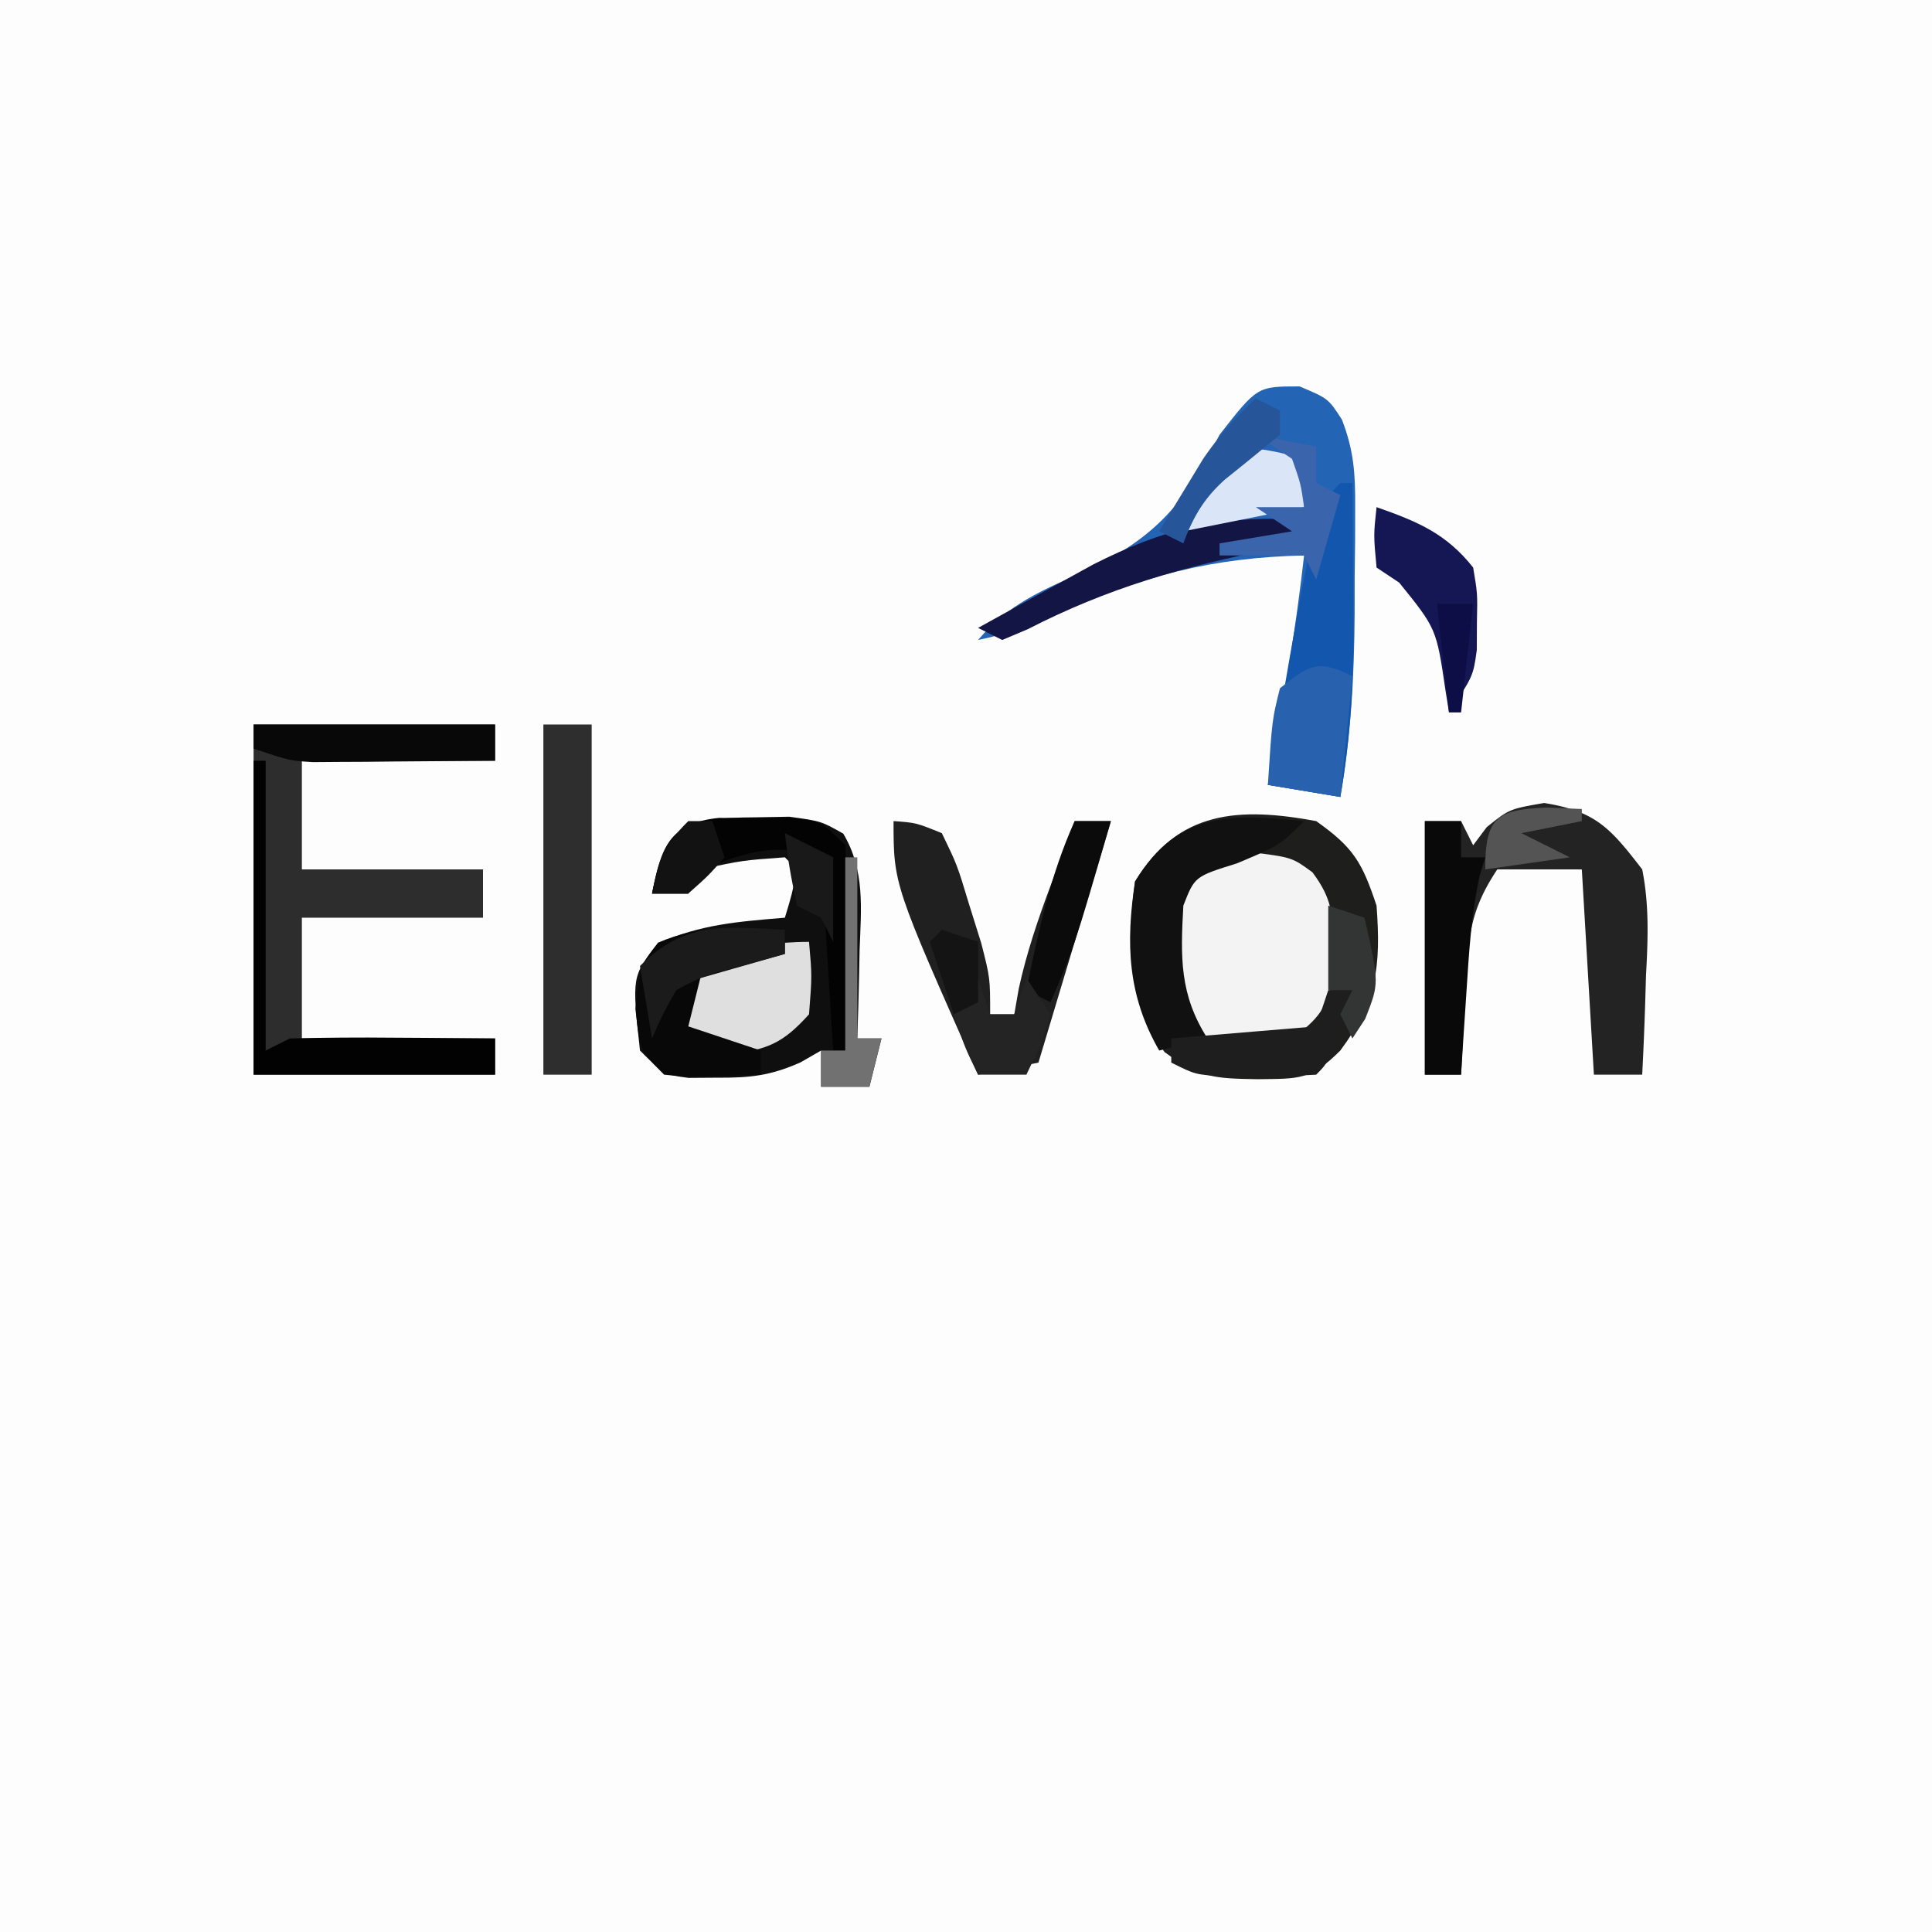 <svg xmlns="http://www.w3.org/2000/svg" width="160" height="160"><path d="M0 0h160v160H0V0Z" fill="#FDFDFD"/><path d="M109 68c3.098 2.191 3.804 3.41 5 7 .373 5.034.03 7.92-3 12-2.49 2.49-3.432 2.324-6.875 2.375-3.562-.062-4.75-.1-7.688-2.25C93.362 82.579 93.29 78.385 94 73c3.549-5.914 8.655-6.179 15-5Z" fill="#1E1F1D"/><path d="M107.625 32c2.375 1 2.375 1 3.509 2.753.986 2.56 1.11 4.466 1.096 7.204l-.005 2.873-.037 2.983-.002 2.947c-.032 5.18-.296 10.135-1.186 15.24l-6-1 .402-2.125c1.046-5.615 1.955-11.2 2.598-16.875-7.559.164-13.498 1.696-20.371 4.844-2.23.98-4.254 1.662-6.629 2.156 2.536-2.982 5.32-4.14 8.875-5.688 5.92-2.86 8.215-5.6 11.125-11.312 3.122-4 3.122-4 6.625-4Z" fill="#2464B4"/><path d="m62.438 67.688 2.933-.051C68 68 68 68 69.836 69.039c1.82 3.065 1.477 6.199 1.352 9.648l-.042 2.127c-.035 1.73-.089 3.458-.146 5.186h2l-1 4h-4v-3l-1.71.984c-2.504 1.111-4.193 1.284-6.915 1.266l-2.352.016C55 89 55 89 53 87c-.672-6.16-.672-6.16 1.5-8.875C58.005 76.548 61.171 76.319 65 76c.59-1.946.59-1.946 1-4l-1-1c-3.517.252-3.517.252-7 1l-1 2h-3c1.095-5.475 3.01-6.29 8.438-6.313Z" fill="#0F0F0F"/><path d="M21 60h20v3H25v9h15v4H25v10h16v3H21V60Z" fill="#2D2D2D"/><path d="M127.875 66.5c4.28.685 5.495 2.084 8.125 5.5.593 2.968.477 5.802.313 8.813l-.069 2.388A301.053 301.053 0 0 1 136 89h-4l-1-17h-7c-2.425 3.637-2.387 5.857-2.625 10.188l-.227 3.855L121 89h-3V68h3l1 2 1.125-1.5c1.875-1.5 1.875-1.5 4.75-2Z" fill="#232323"/><path d="M103.5 70.563c3.5.437 3.5.437 5.195 1.683 1.65 2.218 1.707 3.511 1.68 6.254l.023 2.344C109.904 83.519 109.176 84.4 107 86c-3.5.438-3.5.438-7 0-2.87-2.314-2.982-3.83-3.375-7.5C97 75 97 75 98.063 72.562 100 71 100 71 103.5 70.563Z" fill="#F3F3F3"/><path d="M74 68c1.86.133 1.86.133 4 1 1.266 2.617 1.266 2.617 2.25 5.875l1.016 3.242C82 81 82 81 82 84h2l.371-2.137c.663-3.018 1.61-5.782 2.692-8.675l1.097-2.958L89 68h3l-6 20-5 1c-7-15.75-7-15.75-7-21Z" fill="#202020"/><path d="M45 60h4v29h-4V60Z" fill="#2E2E2E"/><path d="M111 40h1c.027 3.02.047 6.042.063 9.063l.025 2.568c.019 4.905-.255 9.533-1.088 14.369l-6-1c3.901-22.901 3.901-22.901 6-25Z" fill="#1356AD"/><path d="M21 63h1v24l2-1c2.884-.072 5.742-.093 8.625-.063l2.43.014c1.981.012 3.963.03 5.945.049v3H21V63Z" fill="#020202"/><path d="M108 68c-2 2-2 2-5.563 3.5-3.499 1.09-3.499 1.09-4.437 3.5-.236 4.24-.328 7.362 2 11l-4 1c-2.622-4.56-2.781-8.855-2-14 3.606-5.816 7.761-5.612 14-5Z" fill="#111"/><path d="M67 78c.25 2.813.25 2.813 0 6-2.15 2.39-3.438 2.933-6.625 3.313C58 87 58 87 56 85c.367-2.935.864-3.864 3-6 2.7-.563 5.239-1 8-1Z" fill="#DFDFDF"/><path d="M118 68h3v3h2l-.465 1.547c-.704 3.228-.884 6.407-1.097 9.703l-.254 3.828L121 89h-3V68Z" fill="#090909"/><path d="M65 77v2l-7 2-1 4 6 2v2c-6.055.195-6.055.195-8 0-2-2-2-2-2.375-5.438C53 80 53 80 54.5 78.063 58.122 76.523 61.08 76.805 65 77ZM21 60h20v3c-2.77.027-5.542.047-8.313.063l-2.38.025-2.295.01-2.11.016C24 63 24 63 21 62v-2Z" fill="#080808"/><path d="m59.531 67.734 2.969.016 2.969-.016C68 68 68 68 70 70c.145 2.91.186 5.72.125 8.625l-.027 2.43c-.024 1.982-.06 3.963-.098 5.945h-1l-1-16c-3.97-1.323-6.117-.366-10 1l-1 2h-3c.75-3.754 1.361-5.828 5.531-6.266Z" fill="#030303"/><path d="M114 42c3.374 1.185 5.76 2.171 8 5 .363 2.156.363 2.156.313 4.5l-.012 2.344C122 56 122 56 120 59l-.297-1.863c-.746-5.073-.746-5.073-3.828-8.887L114 47c-.25-2.688-.25-2.688 0-5Z" fill="#151754"/><path d="m112 56-1 10-6-1c.348-5.398.348-5.398 1-8 2.428-1.958 3.17-2.415 6-1Z" fill="#2862AF"/><path d="M110 82h2c-1.875 5.875-1.875 5.875-3 7-1.643.099-3.291.13-4.938.125l-2.714.008C99 89 99 89 97 88v-2l12-1 1-3Z" fill="#1E1E1E"/><path d="m107 43 1 2-2.676.48c-7.283 1.417-13.608 3.228-20.215 6.63L83 53l-2-1c2.038-1.131 4.08-2.255 6.125-3.375l3.445-1.898C96.267 43.859 100.61 42.744 107 43Z" fill="#131544"/><path d="M103 37c2.625.375 2.625.375 5 1v4l-10 2c1.522-2.629 2.844-4.844 5-7Z" fill="#DAE6F7"/><path d="M89 68h3c-3.075 10.558-3.075 10.558-5 15l-2-1c.99-4.836 1.957-9.476 4-14Z" fill="#0B0B0B"/><path d="m81 81 1 3h2l1-3 2 3c-.875 2.688-.875 2.688-2 5h-4c-1.125-2.313-1.125-2.313-2-5l2-3Z" fill="#242424"/><path d="m104 36 5 1v3l2 1-2 7-1-2h-7v-1l6-1-3-2h4c-.276-1.94-.276-1.94-1-4l-3-2Z" fill="#3A65AD"/><path d="M65 77v2l-3.375.938c-3.42.885-3.42.885-5.625 2.062-1.134 2.017-1.134 2.017-2 4l-1-6c3.76-3.76 6.973-3.251 12-3Z" fill="#1B1B1B"/><path d="M70 71h1v15h2l-1 4h-4v-3h2V71Z" fill="#717171"/><path d="m104 33 2 1v2a309.619 309.619 0 0 1-4.531 3.691C99.713 41.255 98.814 42.803 98 45l-2-1a618.203 618.203 0 0 1 2.313-3.813l1.3-2.144c1.312-1.933 2.681-3.457 4.387-5.043Z" fill="#265599"/><path d="m110 75 3 1c1.23 5.415 1.23 5.415.063 8.375L112 86l-1-2 1-2h-2v-7Z" fill="#333434"/><path d="M57 68h2l1 3c-1.313 1.5-1.313 1.5-3 3h-3c.573-2.867.861-3.861 3-6Z" fill="#121212"/><path d="m65 69 4 2v7l-1-2-2-1c-.625-3.063-.625-3.063-1-6Z" fill="#191919"/><path d="M128.125 66.875 131 67v1l-5 1 4 2-7 1c0-4.269.9-4.956 5.125-5.125Z" fill="#545454"/><path d="m78 77 3 1v5l-2 1-2-6 1-1Z" fill="#141414"/><path d="M119 50h3l-1 9h-1l-1-9Z" fill="#0D0E46"/></svg>
